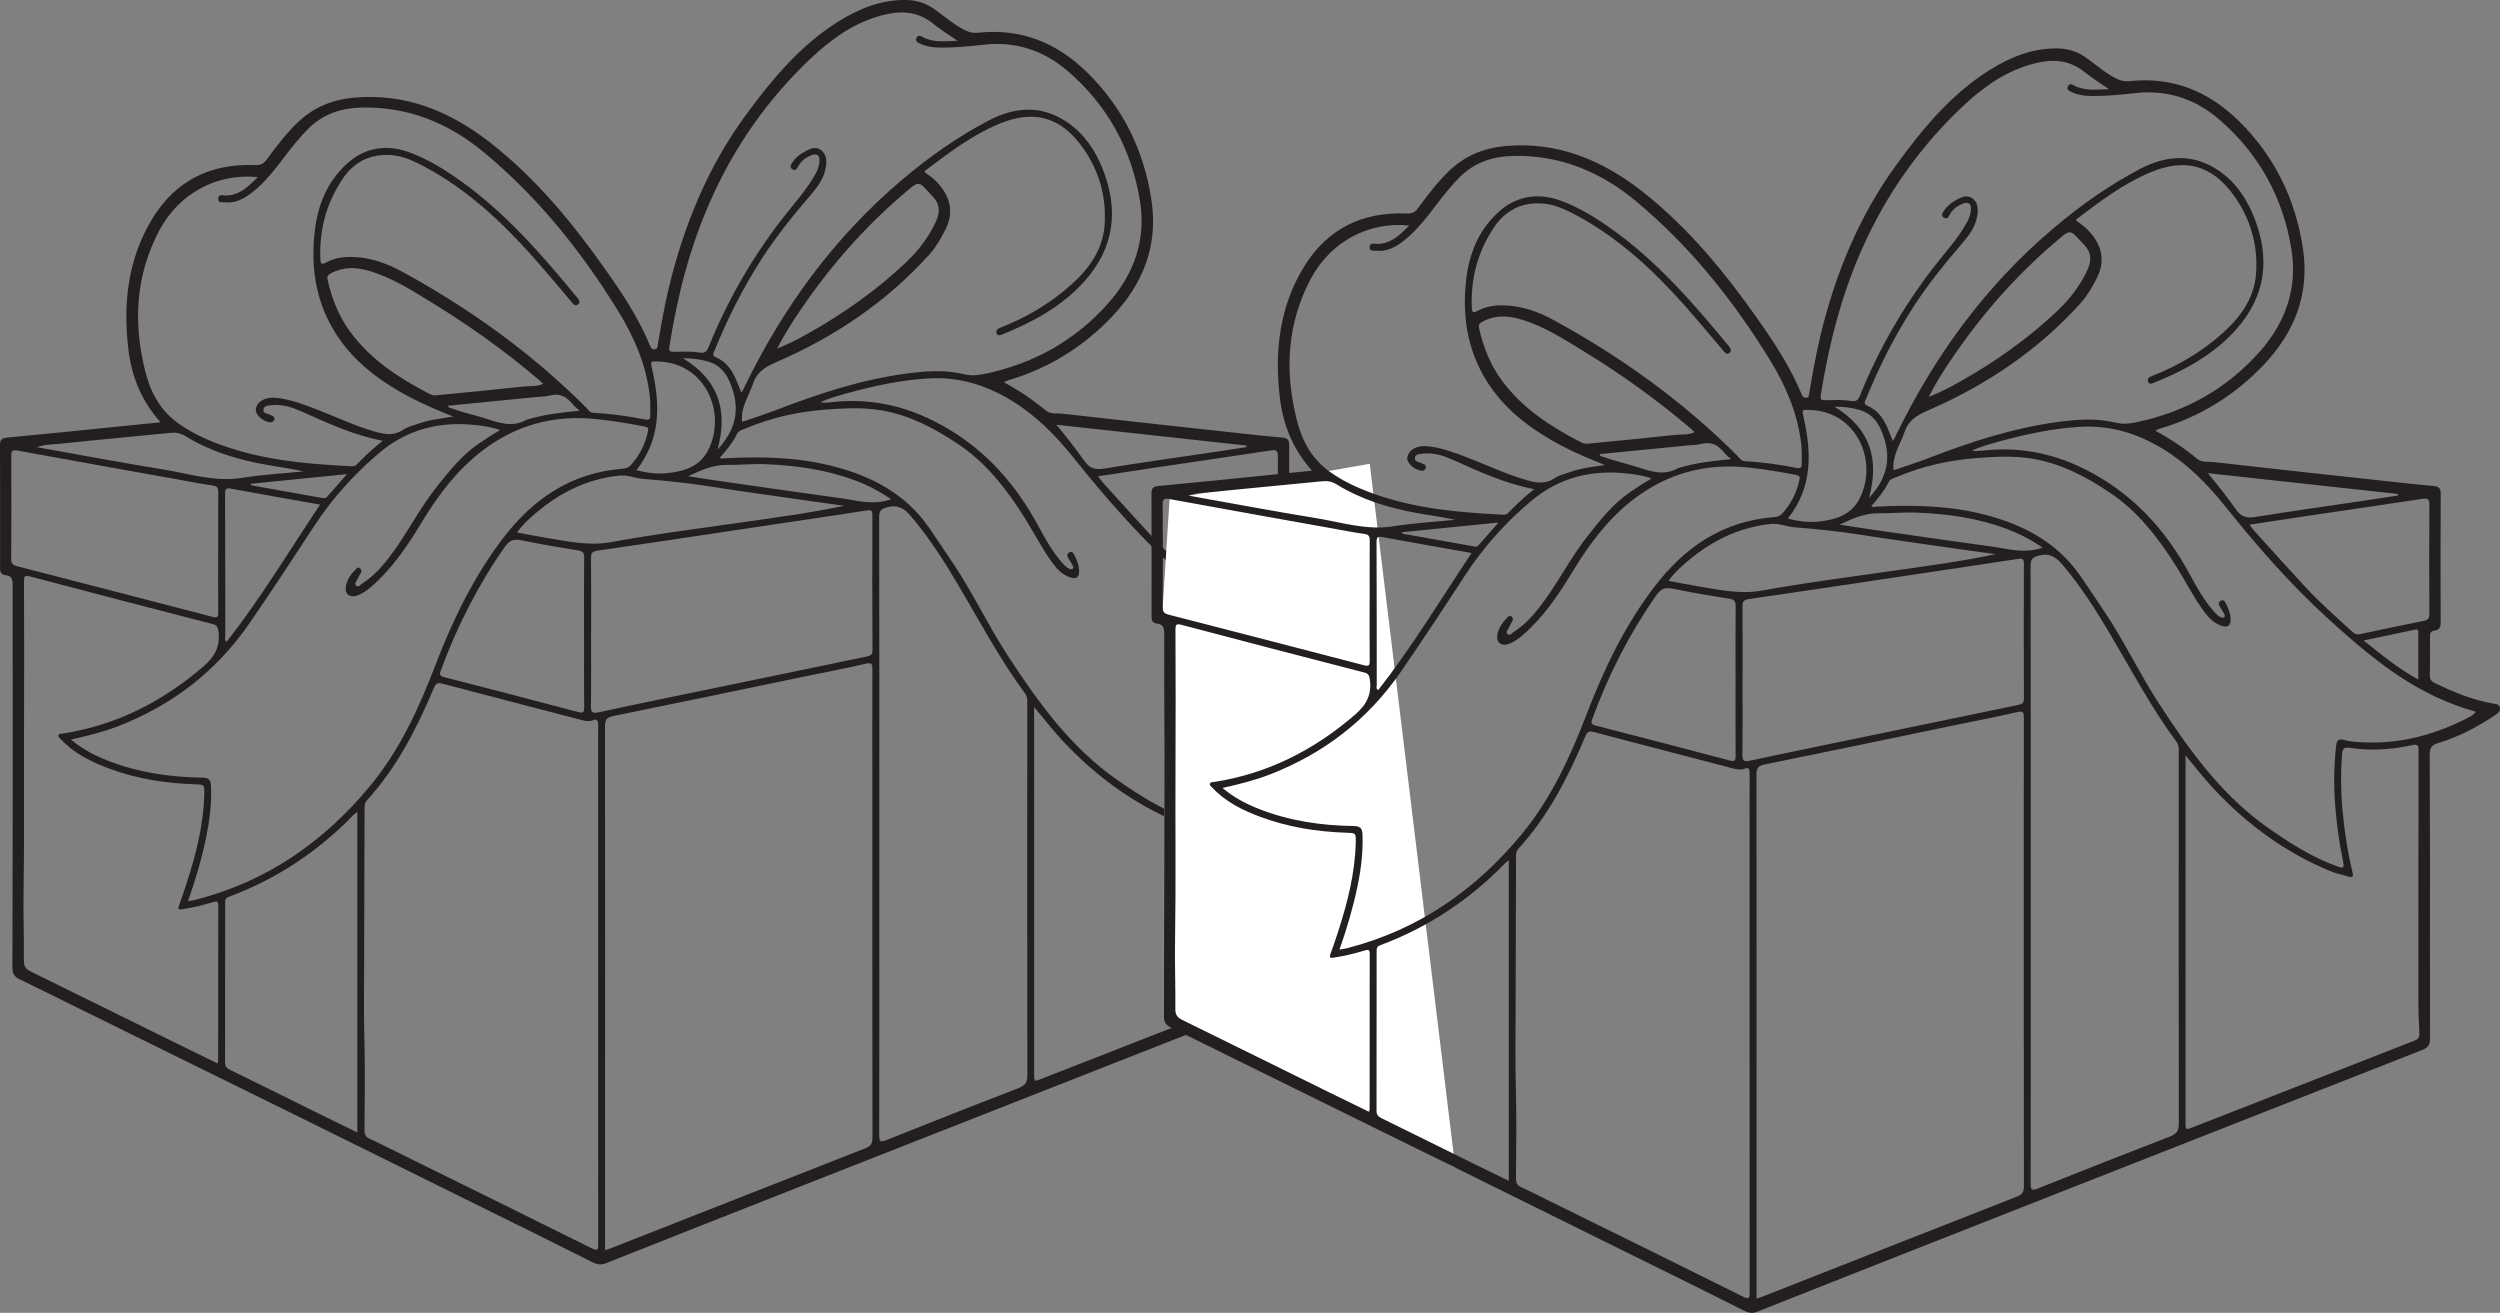 <?xml version="1.0" encoding="UTF-8"?>
<svg xmlns="http://www.w3.org/2000/svg" xmlns:xlink="http://www.w3.org/1999/xlink" width="259.779pt" height="136.417pt" viewBox="0 0 259.779 136.417" version="1.1">
<rect x="0" y="0" width="259.779" height="136.417" fill="#808080" stroke="none"/>
<defs>
<clipPath id="clip1">
  <path d="M 119 5 L 259.777 5 L 259.777 136.418 L 119 136.418 Z M 119 5 "/>
</clipPath>
</defs>
<g id="surface1">
<path style=" stroke:none;fill-rule:evenodd;fill:rgb(13.73%,12.16%,12.549%);fill-opacity:1;" d="M 36.059 49.266 C 32.574 49.617 29.316 49.945 26.027 50.273 C 26.086 50.363 26.105 50.43 26.137 50.434 C 28.605 50.875 31.074 51.312 33.539 51.754 C 33.723 51.789 33.859 51.777 33.992 51.621 C 34.625 50.891 35.27 50.164 36.059 49.266 M 70.973 37.23 C 74.648 39.465 75.684 42.625 74.559 46.707 C 76.254 44.902 76.871 42.922 76.168 40.633 C 75.754 39.27 75.137 38.031 73.605 37.578 C 72.758 37.328 71.895 37.219 70.973 37.23 M 125.957 61.527 C 127.84 63.023 129.559 64.453 131.637 65.578 L 131.637 60.668 C 131.637 60.473 131.586 60.332 131.336 60.387 C 129.602 60.754 127.863 61.121 125.957 61.527 M 60.227 42.68 C 59.996 42.469 59.73 42.281 59.539 42.039 C 58.906 41.227 58.16 40.809 57.09 41.105 C 56.652 41.23 56.172 41.211 55.711 41.258 C 52.664 41.559 49.617 41.855 46.562 42.16 C 46.613 42.395 46.785 42.383 46.914 42.43 C 48.008 42.848 49.156 43.082 50.273 43.434 C 51.754 43.898 53.207 44.496 54.734 43.605 C 54.754 43.594 54.785 43.598 54.805 43.59 C 56.543 43.066 58.324 42.859 60.227 42.68 M 92.594 51.871 C 91.363 51.027 90.133 50.398 88.828 49.91 C 85.863 48.805 82.785 48.375 79.645 48.238 C 78.246 48.176 76.859 48.324 75.465 48.312 C 74.051 48.301 72.82 48.875 71.496 49.488 C 72.488 49.637 73.398 49.785 74.312 49.914 C 78.637 50.535 82.961 51.172 87.289 51.758 C 89.008 51.992 90.73 52.551 92.594 51.871 M 129.52 46.465 C 129.52 46.41 129.523 46.352 129.523 46.297 C 122.941 45.578 116.359 44.855 109.777 44.137 C 110.832 45.426 111.805 46.652 112.699 47.922 C 113.242 48.691 113.824 48.836 114.715 48.691 C 118.207 48.121 121.707 47.633 125.207 47.113 C 126.645 46.902 128.078 46.68 129.52 46.465 M 3.832 46.465 C 8.371 47.273 12.707 48.094 17.062 48.801 C 19.73 49.238 22.352 50.105 25.145 49.656 C 27.262 49.312 29.414 49.199 31.555 48.984 C 30.262 48.695 28.965 48.527 27.676 48.297 C 24.703 47.77 21.844 46.906 19.254 45.312 C 18.762 45.012 18.305 44.918 17.746 44.977 C 13.859 45.367 9.969 45.715 6.086 46.125 C 5.398 46.195 4.68 46.164 3.832 46.465 M 66.129 48.855 C 67.246 49.152 68.309 49.277 69.383 49.16 C 71.121 48.973 72.734 48.461 73.59 46.773 C 75.535 42.938 73.332 37.73 68.43 37.566 C 67.555 37.539 67.574 37.512 67.77 38.371 C 68.598 42.039 68.699 45.598 66.129 48.855 M 33.262 52.434 C 30.133 51.879 27.082 51.348 24.035 50.785 C 23.523 50.691 23.383 50.762 23.387 51.316 C 23.41 56.262 23.402 61.203 23.41 66.145 C 23.41 66.312 23.293 66.535 23.562 66.676 C 27.094 62.168 30.035 57.266 33.262 52.434 M 80.766 36.215 C 81.973 35.734 83 35.203 84.012 34.629 C 87.664 32.574 91.07 30.172 94.121 27.289 C 95.438 26.039 96.539 24.617 97.293 22.938 C 97.703 22.012 97.66 21.191 96.949 20.441 C 96.633 20.105 96.316 19.766 95.996 19.43 C 95.59 19.008 95.258 19.016 94.766 19.418 C 90.309 23.066 86.527 27.324 83.281 32.062 C 82.395 33.363 81.531 34.684 80.766 36.215 M 87.719 52.555 C 86.574 52.395 85.426 52.246 84.281 52.078 C 80.66 51.559 77.035 51.059 73.422 50.496 C 71.227 50.156 69.02 49.938 66.805 49.762 C 65.988 49.699 65.227 49.328 64.363 49.418 C 60.789 49.789 57.809 51.379 55.188 53.742 C 54.672 54.207 54.172 54.691 53.727 55.332 C 54.816 55.531 55.793 55.727 56.781 55.891 C 59 56.25 61.164 56.758 63.496 56.332 C 67.906 55.52 72.363 54.953 76.805 54.32 C 80.441 53.801 84.09 53.324 87.719 52.555 M 56.434 39.883 C 56.238 39.695 56.086 39.543 55.922 39.402 C 52.484 36.496 48.84 33.871 44.996 31.52 C 42.875 30.223 40.785 28.855 38.363 28.152 C 37.008 27.754 35.672 27.699 34.383 28.402 C 34.102 28.559 33.957 28.695 34.043 29.086 C 34.484 31.062 35.223 32.914 36.438 34.543 C 38.578 37.418 41.5 39.312 44.629 40.93 C 44.816 41.027 45.055 41.102 45.258 41.082 C 48.324 40.789 51.387 40.492 54.445 40.156 C 55.082 40.086 55.754 40.211 56.434 39.883 M 114.094 49.496 C 114.324 49.785 114.461 49.984 114.621 50.164 C 116.398 52.121 118.156 54.086 119.953 56.02 C 121.367 57.543 122.926 58.926 124.465 60.32 C 124.77 60.598 125.047 60.984 125.582 60.871 C 127.777 60.395 129.973 59.922 132.172 59.492 C 132.672 59.395 132.789 59.199 132.785 58.723 C 132.77 54.957 132.762 51.191 132.789 47.426 C 132.793 46.797 132.602 46.723 132.031 46.809 C 128.242 47.391 124.449 47.934 120.656 48.496 C 118.508 48.816 116.363 49.152 114.094 49.496 M 60.691 65.727 C 60.691 63.137 60.676 60.543 60.703 57.953 C 60.707 57.469 60.578 57.277 60.094 57.199 C 58.121 56.875 56.145 56.559 54.188 56.141 C 53.375 55.969 52.922 56.164 52.453 56.832 C 49.66 60.812 47.484 65.105 45.809 69.668 C 45.656 70.086 45.684 70.242 46.164 70.367 C 50.812 71.555 55.457 72.77 60.098 73.996 C 60.602 74.129 60.707 73.996 60.703 73.504 C 60.68 70.91 60.691 68.32 60.691 65.727 M 22.668 57.395 L 22.672 57.395 C 22.672 55.316 22.664 53.238 22.68 51.16 C 22.684 50.727 22.602 50.516 22.113 50.449 C 21.027 50.305 19.949 50.086 18.871 49.891 C 13.207 48.875 7.539 47.863 1.879 46.832 C 1.352 46.734 1.16 46.785 1.168 47.387 C 1.191 50.957 1.188 54.527 1.164 58.098 C 1.164 58.57 1.359 58.73 1.762 58.832 C 8.531 60.578 15.305 62.328 22.07 64.094 C 22.582 64.23 22.684 64.137 22.68 63.629 C 22.656 61.551 22.668 59.473 22.668 57.395 M 37.129 117.676 L 37.129 84.375 C 36.957 84.5 36.871 84.543 36.809 84.609 C 33.102 88.445 28.766 91.332 23.762 93.195 C 23.371 93.34 23.398 93.586 23.398 93.875 C 23.398 99.383 23.398 104.883 23.387 110.387 C 23.387 110.793 23.539 110.984 23.891 111.16 C 27.023 112.691 30.145 114.246 33.273 115.789 C 34.531 116.41 35.793 117.02 37.129 117.676 M 61.426 65.707 L 61.418 65.707 C 61.418 68.254 61.445 70.797 61.406 73.336 C 61.395 74.047 61.551 74.156 62.246 74.008 C 66.707 73.043 71.176 72.137 75.641 71.211 C 80.441 70.219 85.238 69.219 90.035 68.227 C 90.414 68.152 90.664 68.062 90.66 67.551 C 90.633 62.879 90.637 58.211 90.652 53.539 C 90.656 53.059 90.52 52.973 90.062 53.043 C 85.941 53.676 81.82 54.285 77.695 54.902 C 72.484 55.684 67.273 56.473 62.059 57.223 C 61.488 57.305 61.414 57.516 61.414 58.008 C 61.438 60.574 61.426 63.141 61.426 65.707 M 107.457 73.465 L 107.457 77.223 C 107.457 88.672 107.457 100.121 107.457 111.57 C 107.457 112.406 107.449 112.406 108.215 112.105 C 115.891 109.102 123.562 106.094 131.242 103.102 C 131.633 102.949 131.77 102.746 131.75 102.344 C 131.703 101.32 131.648 100.293 131.648 99.27 C 131.645 90.488 131.648 81.707 131.664 72.93 C 131.664 72.445 131.562 72.273 131.051 72.387 C 128.883 72.867 126.695 73.016 124.496 72.676 C 123.879 72.582 123.75 72.836 123.711 73.363 C 123.57 75.316 123.586 77.27 123.77 79.223 C 123.973 81.387 124.301 83.535 124.809 85.652 C 124.906 86.059 124.816 86.199 124.383 86.062 C 123.781 85.871 123.145 85.758 122.562 85.52 C 117.875 83.602 113.883 80.668 110.43 76.992 C 109.418 75.914 108.52 74.73 107.457 73.465 M 22.605 110.504 C 22.641 110.363 22.668 110.297 22.668 110.227 C 22.672 104.844 22.668 99.461 22.68 94.078 C 22.68 93.617 22.52 93.629 22.16 93.738 C 21.105 94.051 20.043 94.316 18.953 94.48 C 18.547 94.539 18.461 94.473 18.602 94.086 C 18.859 93.375 19.105 92.66 19.34 91.941 C 20.344 88.867 21.156 85.75 21.227 82.496 C 21.25 81.535 21.238 81.531 20.281 81.5 C 17.211 81.402 14.203 80.926 11.316 79.852 C 9.449 79.16 7.684 78.281 6.293 76.793 C 6.184 76.676 6 76.562 6.094 76.367 C 6.168 76.215 6.352 76.25 6.488 76.23 C 12.059 75.371 16.852 72.934 21.109 69.277 C 22.32 68.234 22.918 67.152 22.691 65.57 C 22.629 65.145 22.555 64.965 22.102 64.848 C 15.77 63.219 9.445 61.57 3.125 59.898 C 2.543 59.746 2.492 59.91 2.492 60.422 C 2.508 65.191 2.523 69.961 2.5 74.73 C 2.465 80.727 2.547 86.719 2.449 92.711 C 2.41 95.074 2.508 97.445 2.48 99.812 C 2.473 100.438 2.703 100.711 3.215 100.961 C 8.301 103.457 13.375 105.969 18.457 108.473 C 19.828 109.152 21.207 109.82 22.605 110.504 M 91.371 85.762 L 91.371 95.297 C 91.371 102.855 91.375 110.418 91.359 117.977 C 91.359 118.594 91.465 118.723 92.078 118.48 C 96.656 116.652 101.238 114.836 105.836 113.07 C 106.551 112.793 106.758 112.445 106.754 111.695 C 106.734 98.73 106.738 85.766 106.746 72.797 C 106.746 72.512 106.668 72.273 106.508 72.051 C 103.887 68.5 101.832 64.609 99.594 60.828 C 98.102 58.305 96.527 55.824 94.609 53.59 C 93.973 52.848 93.305 52.406 92.219 52.703 C 91.559 52.879 91.348 53.059 91.352 53.758 C 91.379 64.426 91.371 75.094 91.371 85.762 M 74.797 47.555 C 74.949 47.703 75.066 47.633 75.18 47.629 C 79.027 47.418 82.855 47.48 86.613 48.461 C 90.602 49.496 94.09 51.312 96.512 54.797 C 97.375 56.043 98.207 57.305 99.051 58.562 C 101.121 61.652 102.699 65.031 104.73 68.145 C 107.895 72.996 111.25 77.664 116.09 81.039 C 118.344 82.609 120.641 84.078 123.242 85.008 C 123.746 85.188 123.98 85.223 123.836 84.531 C 123.426 82.621 123.164 80.684 123.008 78.734 C 122.84 76.629 122.859 74.531 123.105 72.434 C 123.168 71.898 123.363 71.695 123.953 71.867 C 124.508 72.023 125.109 72.059 125.691 72.094 C 129.441 72.316 132.961 71.445 136.309 69.801 C 136.766 69.578 137.27 69.383 137.629 68.93 C 136.148 68.527 134.785 68.004 133.457 67.383 C 129.242 65.41 125.75 62.422 122.348 59.332 C 118.414 55.758 114.918 51.762 111.602 47.621 C 109.73 45.285 107.688 43.195 105.129 41.633 C 102.484 40.02 99.648 39.137 96.504 39.32 C 93.707 39.484 90.992 40.055 88.301 40.789 C 87.258 41.07 86.215 41.348 85.227 41.809 C 85.578 41.844 85.922 41.848 86.258 41.805 C 90.699 41.27 94.766 42.309 98.586 44.598 C 102.652 47.035 105.609 50.449 107.844 54.57 C 108.566 55.898 109.297 57.227 110.289 58.387 C 110.527 58.668 110.777 58.941 111.105 59.109 C 111.199 59.16 111.355 59.168 111.445 59.121 C 111.57 59.055 111.539 58.891 111.484 58.789 C 111.336 58.512 111.164 58.246 110.996 57.977 C 110.863 57.758 110.871 57.547 111.098 57.406 C 111.355 57.238 111.512 57.422 111.617 57.625 C 111.875 58.125 112.09 58.645 112.129 59.219 C 112.18 60 111.844 60.25 111.102 59.965 C 110.422 59.703 109.906 59.215 109.473 58.641 C 108.312 57.094 107.457 55.352 106.422 53.723 C 104.566 50.789 102.469 48.078 99.531 46.125 C 97.098 44.504 94.543 43.148 91.617 42.645 C 89.676 42.312 87.727 42.418 85.773 42.562 C 82.926 42.781 80.18 43.387 77.547 44.496 C 77.215 44.633 76.789 44.711 76.617 45.043 C 76.137 45.977 75.5 46.793 74.797 47.555 M 19.535 93.641 C 19.855 93.586 20.043 93.559 20.23 93.523 C 20.324 93.504 20.418 93.473 20.512 93.445 C 27.82 91.539 33.684 87.438 38.457 81.668 C 41.555 77.926 43.535 73.578 45.25 69.098 C 47.043 64.426 49.207 59.953 52.25 55.953 C 55.391 51.832 59.375 49.117 64.691 48.707 C 65.016 48.68 65.305 48.602 65.539 48.34 C 66.445 47.34 67.039 46.188 67.324 44.867 C 67.41 44.473 67.32 44.383 66.938 44.309 C 65.258 43.996 63.578 43.707 61.875 43.539 C 57.488 43.102 53.547 44.188 50.055 46.883 C 47.445 48.895 45.512 51.48 43.82 54.277 C 42.555 56.371 41.207 58.406 39.461 60.145 C 38.805 60.801 38.133 61.449 37.262 61.828 C 36.469 62.176 35.852 61.836 35.926 61.051 C 36.008 60.242 36.496 59.621 37.051 59.062 C 37.164 58.949 37.332 58.945 37.445 59.074 C 37.543 59.184 37.598 59.324 37.516 59.477 C 37.391 59.711 37.25 59.941 37.141 60.184 C 37.047 60.395 36.773 60.633 36.988 60.836 C 37.262 61.09 37.473 60.738 37.672 60.609 C 38.691 59.953 39.523 59.086 40.266 58.141 C 42.164 55.727 43.508 52.934 45.422 50.531 C 46.727 48.891 48.027 47.258 49.801 46.062 C 50.477 45.609 51.164 45.16 51.965 44.676 C 50.973 44.348 50.086 44.234 49.188 44.145 C 45.566 43.789 42.262 44.668 39.48 47.004 C 36.836 49.227 34.516 51.793 32.621 54.703 C 30.422 58.078 28.207 61.445 25.922 64.766 C 22.469 69.781 17.879 73.297 12.227 75.477 C 10.688 76.07 9.094 76.461 7.379 76.848 C 8.57 77.848 9.82 78.496 11.137 79.016 C 14.312 80.27 17.637 80.758 21.027 80.805 C 21.793 80.812 21.91 81.137 21.934 81.762 C 21.996 83.559 21.773 85.32 21.41 87.074 C 20.953 89.27 20.32 91.418 19.535 93.641 M 47.105 43.285 C 45.574 42.668 44.066 42.051 42.625 41.289 C 39.828 39.809 37.281 38.008 35.406 35.418 C 32.934 32.004 32.223 28.121 32.707 24.012 C 33.02 21.336 33.965 18.922 36.035 17.027 C 37.984 15.238 40.285 14.996 42.547 15.832 C 44.465 16.539 46.188 17.605 47.844 18.785 C 52.574 22.152 56.332 26.5 59.992 30.941 C 60.18 31.168 60.324 31.418 60.047 31.637 C 59.742 31.879 59.57 31.586 59.398 31.383 C 58.031 29.785 56.695 28.16 55.293 26.594 C 52.07 22.98 48.547 19.719 44.246 17.395 C 43.125 16.789 41.977 16.219 40.695 16.121 C 38.5 15.953 36.781 16.793 35.543 18.672 C 33.883 21.195 33.164 23.941 33.289 26.938 C 33.309 27.41 33.41 27.539 33.879 27.281 C 34.66 26.848 35.52 26.695 36.418 26.695 C 38.383 26.699 40.168 27.344 41.848 28.262 C 48.855 32.094 55.285 36.715 60.938 42.383 C 61.137 42.582 61.281 42.867 61.625 42.887 C 63.457 42.992 65.27 43.234 67.07 43.598 C 67.398 43.664 67.574 43.574 67.574 43.195 C 67.566 42.488 67.598 41.781 67.512 41.074 C 67.133 37.875 65.898 35.02 64.223 32.301 C 60.41 26.117 55.926 20.512 50.316 15.855 C 46.641 12.801 42.453 11.074 37.613 11.176 C 35.5 11.219 33.586 11.824 32.039 13.371 C 31.133 14.27 30.352 15.27 29.578 16.281 C 28.566 17.602 27.559 18.93 26.238 19.969 C 25.398 20.633 24.484 21.137 23.355 21.027 C 23.07 20.996 22.625 21.125 22.676 20.605 C 22.715 20.168 23.082 20.301 23.367 20.309 C 24.855 20.348 25.777 19.414 26.789 18.402 C 22.504 17.973 18.578 20.129 16.555 23.945 C 14.07 28.633 13.828 33.555 15.098 38.609 C 15.637 40.746 16.633 42.621 18.469 43.949 C 19.426 44.641 20.453 45.199 21.531 45.664 C 26.309 47.727 31.383 48.195 36.5 48.449 C 36.699 48.461 36.891 48.445 37.043 48.289 C 37.871 47.441 38.723 46.621 39.77 45.801 C 36.703 45.211 34.031 43.965 31.34 42.758 C 30.395 42.336 29.375 41.992 28.289 42.102 C 27.93 42.141 27.449 42.105 27.375 42.543 C 27.301 42.996 27.828 42.949 28.098 43.113 C 28.16 43.152 28.234 43.164 28.301 43.195 C 28.484 43.285 28.551 43.445 28.492 43.621 C 28.422 43.832 28.25 43.906 28.023 43.879 C 27.352 43.797 26.578 43.129 26.578 42.625 C 26.582 41.996 27.145 41.465 27.969 41.352 C 28.254 41.312 28.555 41.32 28.844 41.355 C 30.238 41.52 31.539 42.02 32.836 42.516 C 34.887 43.305 36.871 44.258 38.992 44.863 C 40 45.148 40.945 45.309 41.902 44.648 C 42.352 44.34 42.938 44.227 43.461 44.031 C 44.629 43.594 45.867 43.492 47.105 43.285 M 62.152 102.34 L 62.152 80.539 C 62.152 78.797 62.141 77.059 62.156 75.324 C 62.16 74.875 62.07 74.664 61.582 74.855 C 61.203 75.004 60.824 74.918 60.441 74.82 C 55.629 73.559 50.812 72.32 46 71.047 C 45.52 70.922 45.309 70.953 45.09 71.473 C 43.316 75.676 41.266 79.719 38.156 83.129 C 37.965 83.34 37.887 83.57 37.883 83.859 C 37.867 89.332 37.848 94.805 37.836 100.277 C 37.832 102.879 37.793 105.488 37.867 108.094 C 37.949 111.199 37.898 114.309 37.875 117.418 C 37.871 117.906 38.02 118.16 38.469 118.363 C 39.578 118.863 40.664 119.426 41.758 119.965 C 48.328 123.203 54.898 126.434 61.457 129.699 C 62.172 130.055 62.16 129.797 62.16 129.207 C 62.148 120.25 62.152 111.297 62.152 102.34 M 99.492 4.238 C 98.539 3.574 97.711 3.059 96.957 2.453 C 95.406 1.203 93.711 1.082 91.84 1.543 C 88.812 2.289 86.387 4.043 84.191 6.121 C 79.781 10.305 76.348 15.199 73.867 20.762 C 71.684 25.656 70.371 30.789 69.551 36.066 C 69.488 36.484 69.621 36.562 70.004 36.559 C 70.883 36.543 71.777 36.492 72.641 36.629 C 73.246 36.73 73.426 36.559 73.633 36.051 C 75.582 31.246 78.137 26.793 81.32 22.688 C 82.484 21.188 83.785 19.781 84.723 18.105 C 84.969 17.664 85.125 17.207 85.156 16.719 C 85.191 16.133 84.875 15.922 84.332 16.129 C 83.715 16.363 83.219 16.738 82.914 17.336 C 82.789 17.586 82.633 17.758 82.348 17.594 C 82.047 17.426 82.16 17.172 82.289 16.961 C 82.621 16.43 83.09 16.031 83.637 15.746 C 84.156 15.469 84.723 15.172 85.285 15.574 C 85.867 15.988 85.914 16.625 85.824 17.289 C 85.664 18.516 84.941 19.449 84.176 20.336 C 82.371 22.434 80.641 24.578 79.141 26.91 C 77.203 29.918 75.602 33.098 74.254 36.41 C 74.156 36.66 73.949 36.938 74.383 37.121 C 75.551 37.621 76.16 38.602 76.602 39.723 C 76.738 40.066 76.883 40.406 77.039 40.793 C 77.121 40.66 77.164 40.602 77.199 40.539 C 77.273 40.387 77.348 40.23 77.422 40.078 C 81.426 31.871 86.707 24.637 93.699 18.711 C 96.484 16.352 99.457 14.246 102.688 12.547 C 105.387 11.125 108.145 10.871 110.816 12.648 C 112.625 13.852 113.797 15.574 114.59 17.578 C 116.277 21.844 115.789 25.766 112.68 29.238 C 110.34 31.848 107.336 33.465 104.137 34.754 C 103.945 34.832 103.672 34.938 103.566 34.652 C 103.434 34.285 103.68 34.156 103.996 34.031 C 106.656 32.984 109.086 31.555 111.23 29.656 C 113.148 27.953 114.613 25.973 114.785 23.309 C 114.973 20.375 114.188 17.68 112.48 15.297 C 110.211 12.129 107.414 11.371 103.816 12.871 C 100.965 14.059 98.539 15.918 96.105 17.762 C 96.082 17.781 96.094 17.848 96.086 17.891 C 96.418 18.141 96.77 18.367 97.07 18.645 C 98.523 20.004 99.328 21.789 98.211 23.914 C 97.746 24.805 97.258 25.684 96.586 26.43 C 92.129 31.379 86.723 35.008 80.645 37.641 C 79.527 38.121 78.66 38.652 78.258 39.844 C 77.816 41.156 76.941 42.34 77.117 43.836 C 78.355 43.406 79.586 43.02 80.789 42.555 C 85.102 40.895 89.48 39.461 94.082 38.832 C 96.121 38.555 98.172 38.391 100.203 38.891 C 100.918 39.066 101.609 38.996 102.297 38.855 C 107.438 37.793 111.805 35.348 115.266 31.387 C 117.879 28.395 119.086 24.867 118.465 20.93 C 117.605 15.539 115.098 10.945 110.941 7.375 C 108.473 5.258 105.547 4.27 102.238 4.645 C 100.758 4.812 99.27 4.949 97.777 4.949 C 96.992 4.949 96.215 4.844 95.5 4.488 C 95.258 4.367 95.086 4.188 95.242 3.906 C 95.379 3.664 95.578 3.684 95.805 3.812 C 96.91 4.445 98.113 4.281 99.492 4.238 M 62.871 129.91 C 63.117 129.832 63.305 129.777 63.48 129.707 C 72.289 126.246 81.094 122.773 89.91 119.324 C 90.465 119.105 90.66 118.844 90.66 118.23 C 90.637 106 90.645 93.77 90.645 81.543 C 90.645 77.555 90.637 73.57 90.652 69.578 C 90.652 69.047 90.633 68.809 89.949 68.969 C 87.789 69.473 85.609 69.883 83.434 70.332 C 76.867 71.695 70.305 73.074 63.734 74.402 C 63.023 74.547 62.867 74.797 62.867 75.48 C 62.887 90.746 62.875 106.008 62.871 121.273 C 62.871 124.133 62.871 126.992 62.871 129.91 M 16.688 43.883 C 14.68 41.645 13.672 39.094 13.34 36.309 C 12.77 31.512 13.281 26.855 15.867 22.66 C 18.281 18.742 21.918 16.965 26.5 17.156 C 27.066 17.18 27.391 17.016 27.711 16.582 C 28.715 15.227 29.727 13.875 30.953 12.703 C 32.578 11.152 34.527 10.355 36.73 10.152 C 42.242 9.637 46.93 11.641 51.145 14.977 C 55.828 18.688 59.574 23.266 62.988 28.117 C 64.734 30.594 66.402 33.129 67.562 35.953 C 67.66 36.191 67.766 36.32 68.031 36.297 C 68.301 36.27 68.309 36.078 68.34 35.879 C 68.68 33.883 69.023 31.887 69.496 29.914 C 71.055 23.438 73.539 17.367 77.488 11.973 C 80.199 8.277 83.117 4.746 87.066 2.266 C 89.227 0.91 91.531 -0.039 94.145 0 C 95.23 0.016 96.207 0.324 97.09 0.949 C 98.148 1.691 99.113 2.57 100.289 3.148 C 100.715 3.359 101.133 3.457 101.621 3.402 C 106.086 2.918 109.82 4.434 112.984 7.543 C 116.711 11.203 118.871 15.664 119.648 20.785 C 120.371 25.523 118.773 29.539 115.508 32.949 C 112.508 36.086 108.93 38.289 104.758 39.52 C 104.629 39.559 104.512 39.633 104.312 39.723 C 105.91 40.582 107.34 41.555 108.676 42.66 C 109.164 43.062 109.809 42.922 110.375 42.984 C 116.586 43.691 122.805 44.363 129.02 45.043 C 130.43 45.195 131.836 45.352 133.25 45.469 C 133.77 45.512 133.965 45.707 133.965 46.242 C 133.949 50.719 133.949 55.195 133.961 59.668 C 133.965 60.145 133.816 60.438 133.348 60.488 C 132.922 60.535 132.852 60.758 132.855 61.133 C 132.867 62.457 132.863 63.777 132.84 65.094 C 132.832 65.512 132.953 65.75 133.348 65.941 C 135.309 66.902 137.312 67.711 139.473 68.09 C 139.738 68.137 140.027 68.125 140.109 68.469 C 140.199 68.848 139.969 69.047 139.688 69.238 C 137.816 70.5 135.828 71.543 133.668 72.199 C 132.918 72.426 132.824 72.82 132.828 73.449 C 132.844 77.121 132.852 80.789 132.852 84.461 C 132.855 90.602 132.84 96.742 132.863 102.883 C 132.863 103.531 132.641 103.844 132.055 104.07 C 123.176 107.551 114.305 111.047 105.43 114.535 C 98.184 117.383 90.938 120.227 83.695 123.078 C 76.77 125.805 69.848 128.531 62.93 131.277 C 62.328 131.516 61.895 131.328 61.371 131.062 C 58.301 129.508 55.207 127.992 52.125 126.465 C 45.273 123.074 38.426 119.68 31.574 116.301 C 23.977 112.555 16.371 108.816 8.773 105.074 C 6.52 103.961 4.273 102.832 2.008 101.742 C 1.469 101.48 1.289 101.137 1.289 100.543 C 1.316 91.348 1.32 82.156 1.324 72.961 C 1.324 68.875 1.297 64.789 1.312 60.707 C 1.316 60.137 1.152 59.82 0.582 59.77 C 0.102 59.723 0.008 59.43 0.008 59.008 C 0.016 54.773 0.016 50.539 0 46.309 C -0.004 45.785 0.094 45.531 0.707 45.473 C 4.523 45.121 8.34 44.723 12.156 44.336 C 13.613 44.191 15.074 44.043 16.688 43.883 "/>
<path style=" stroke:none;fill-rule:nonzero;fill:rgb(100%,100%,100%);fill-opacity:1;" d="M 121.531 51.859 L 142.332 48.191 L 151.223 121.332 L 120.941 105.574 L 120.965 65.734 L 120.816 63.129 Z M 121.531 51.859 "/>
<g clip-path="url(#clip1)" clip-rule="nonzero">
<path style=" stroke:none;fill-rule:evenodd;fill:rgb(13.73%,12.16%,12.549%);fill-opacity:1;" d="M 155.711 54.297 C 152.227 54.648 148.965 54.973 145.676 55.305 C 145.738 55.395 145.758 55.461 145.789 55.465 C 148.254 55.906 150.723 56.34 153.191 56.785 C 153.375 56.816 153.512 56.805 153.645 56.652 C 154.277 55.918 154.918 55.195 155.711 54.297 M 190.625 42.262 C 194.301 44.496 195.332 47.652 194.211 51.738 C 195.902 49.93 196.523 47.953 195.82 45.664 C 195.406 44.301 194.789 43.062 193.258 42.609 C 192.41 42.355 191.543 42.25 190.625 42.262 M 245.609 66.555 C 247.488 68.051 249.207 69.48 251.289 70.609 L 251.289 65.699 C 251.289 65.504 251.238 65.363 250.988 65.418 C 249.254 65.785 247.516 66.152 245.609 66.555 M 179.879 47.711 C 179.648 47.5 179.383 47.312 179.191 47.066 C 178.559 46.258 177.809 45.84 176.742 46.137 C 176.301 46.262 175.82 46.242 175.359 46.289 C 172.316 46.586 169.266 46.887 166.211 47.188 C 166.266 47.426 166.434 47.414 166.562 47.461 C 167.66 47.875 168.809 48.113 169.922 48.465 C 171.406 48.93 172.859 49.527 174.387 48.637 C 174.406 48.625 174.434 48.629 174.457 48.621 C 176.195 48.094 177.977 47.891 179.879 47.711 M 212.246 56.898 C 211.012 56.055 209.785 55.43 208.477 54.941 C 205.516 53.836 202.438 53.406 199.293 53.27 C 197.895 53.207 196.508 53.352 195.117 53.34 C 193.703 53.328 192.473 53.906 191.148 54.52 C 192.137 54.668 193.051 54.812 193.965 54.945 C 198.289 55.566 202.609 56.203 206.941 56.789 C 208.66 57.023 210.379 57.582 212.246 56.898 M 249.168 51.492 C 249.172 51.438 249.172 51.383 249.176 51.328 C 242.594 50.605 236.012 49.887 229.426 49.168 C 230.48 50.457 231.457 51.68 232.352 52.953 C 232.895 53.723 233.473 53.867 234.367 53.719 C 237.855 53.148 241.359 52.664 244.855 52.145 C 246.293 51.93 247.73 51.711 249.168 51.492 M 123.484 51.496 C 128.023 52.305 132.359 53.125 136.711 53.832 C 139.383 54.266 142 55.137 144.793 54.688 C 146.914 54.344 149.066 54.23 151.207 54.016 C 149.914 53.727 148.613 53.555 147.328 53.328 C 144.355 52.801 141.496 51.934 138.906 50.344 C 138.41 50.039 137.957 49.949 137.395 50.008 C 133.512 50.398 129.621 50.746 125.738 51.152 C 125.051 51.227 124.332 51.191 123.484 51.496 M 185.781 53.883 C 186.898 54.184 187.961 54.309 189.035 54.191 C 190.773 54 192.383 53.492 193.238 51.805 C 195.184 47.969 192.984 42.762 188.082 42.598 C 187.207 42.566 187.227 42.543 187.422 43.402 C 188.25 47.066 188.352 50.629 185.781 53.883 M 152.914 57.465 C 149.785 56.906 146.73 56.379 143.684 55.816 C 143.176 55.719 143.035 55.793 143.039 56.348 C 143.062 61.293 143.055 66.234 143.059 71.176 C 143.059 71.344 142.945 71.562 143.215 71.707 C 146.742 67.199 149.688 62.297 152.914 57.465 M 200.414 41.246 C 201.621 40.766 202.652 40.23 203.664 39.66 C 207.316 37.602 210.723 35.203 213.77 32.316 C 215.09 31.066 216.191 29.645 216.941 27.969 C 217.355 27.043 217.309 26.223 216.602 25.473 C 216.281 25.137 215.965 24.797 215.648 24.461 C 215.242 24.039 214.91 24.047 214.418 24.449 C 209.961 28.098 206.176 32.352 202.93 37.094 C 202.043 38.391 201.184 39.711 200.414 41.246 M 207.371 57.586 C 206.223 57.426 205.078 57.273 203.93 57.109 C 200.312 56.59 196.688 56.086 193.07 55.527 C 190.875 55.188 188.672 54.969 186.457 54.793 C 185.637 54.727 184.879 54.359 184.012 54.445 C 180.441 54.816 177.461 56.41 174.84 58.77 C 174.324 59.234 173.82 59.723 173.375 60.359 C 174.465 60.562 175.445 60.758 176.43 60.918 C 178.652 61.281 180.816 61.789 183.148 61.359 C 187.559 60.551 192.012 59.98 196.453 59.348 C 200.094 58.832 203.738 58.352 207.371 57.586 M 176.082 44.91 C 175.887 44.727 175.738 44.57 175.574 44.434 C 172.133 41.523 168.488 38.898 164.648 36.551 C 162.527 35.254 160.438 33.887 158.016 33.18 C 156.66 32.785 155.324 32.727 154.035 33.434 C 153.75 33.586 153.609 33.723 153.695 34.113 C 154.137 36.094 154.871 37.945 156.086 39.574 C 158.227 42.449 161.148 44.344 164.281 45.961 C 164.469 46.055 164.707 46.129 164.91 46.109 C 167.973 45.816 171.039 45.523 174.098 45.184 C 174.734 45.113 175.406 45.238 176.082 44.91 M 233.742 54.523 C 233.973 54.816 234.113 55.016 234.273 55.191 C 236.047 57.148 237.809 59.117 239.605 61.051 C 241.02 62.574 242.574 63.957 244.113 65.352 C 244.418 65.629 244.699 66.016 245.234 65.898 C 247.426 65.426 249.621 64.953 251.824 64.523 C 252.32 64.426 252.441 64.227 252.438 63.754 C 252.418 59.988 252.414 56.223 252.441 52.457 C 252.445 51.824 252.254 51.75 251.68 51.84 C 247.895 52.422 244.098 52.965 240.309 53.527 C 238.16 53.848 236.012 54.18 233.742 54.523 M 180.344 70.758 C 180.344 68.168 180.328 65.574 180.355 62.984 C 180.359 62.5 180.23 62.305 179.746 62.227 C 177.773 61.902 175.793 61.59 173.84 61.172 C 173.027 60.996 172.574 61.191 172.105 61.863 C 169.312 65.844 167.133 70.137 165.461 74.695 C 165.309 75.117 165.332 75.273 165.812 75.395 C 170.465 76.586 175.105 77.801 179.75 79.027 C 180.25 79.16 180.355 79.023 180.352 78.531 C 180.332 75.941 180.344 73.348 180.344 70.758 M 142.32 62.422 L 142.324 62.422 C 142.324 60.344 142.312 58.266 142.332 56.188 C 142.336 55.758 142.254 55.543 141.766 55.477 C 140.68 55.332 139.602 55.113 138.523 54.922 C 132.855 53.906 127.191 52.895 121.531 51.859 C 121.004 51.766 120.812 51.816 120.816 52.418 C 120.844 55.988 120.84 59.559 120.816 63.129 C 120.816 63.598 121.008 63.762 121.41 63.863 C 128.184 65.609 134.957 67.355 141.723 69.125 C 142.23 69.258 142.336 69.168 142.328 68.656 C 142.305 66.582 142.32 64.5 142.32 62.422 M 156.781 122.703 L 156.781 89.402 C 156.605 89.531 156.523 89.574 156.461 89.637 C 152.75 93.477 148.414 96.359 143.41 98.227 C 143.023 98.371 143.047 98.617 143.047 98.906 C 143.047 104.41 143.051 109.914 143.039 115.418 C 143.035 115.824 143.191 116.016 143.543 116.188 C 146.676 117.723 149.797 119.277 152.922 120.82 C 154.18 121.441 155.445 122.051 156.781 122.703 M 181.074 70.738 L 181.07 70.738 C 181.07 73.281 181.094 75.828 181.055 78.367 C 181.047 79.074 181.199 79.188 181.898 79.035 C 186.355 78.074 190.824 77.168 195.293 76.242 C 200.09 75.246 204.887 74.25 209.684 73.258 C 210.066 73.18 210.316 73.09 210.309 72.582 C 210.285 67.91 210.289 63.238 210.305 58.57 C 210.305 58.09 210.168 58.004 209.715 58.074 C 205.594 58.707 201.469 59.312 197.348 59.934 C 192.137 60.711 186.926 61.504 181.707 62.254 C 181.141 62.336 181.062 62.547 181.066 63.039 C 181.086 65.605 181.074 68.172 181.074 70.738 M 227.105 78.496 L 227.105 82.254 C 227.105 93.703 227.109 105.152 227.105 116.602 C 227.105 117.434 227.102 117.434 227.867 117.133 C 235.539 114.129 243.215 111.125 250.895 108.133 C 251.281 107.98 251.422 107.773 251.402 107.375 C 251.352 106.352 251.301 105.324 251.297 104.297 C 251.297 95.52 251.297 86.738 251.316 77.957 C 251.316 77.473 251.215 77.305 250.699 77.418 C 248.535 77.895 246.348 78.047 244.148 77.707 C 243.527 77.613 243.402 77.867 243.363 78.391 C 243.219 80.348 243.238 82.301 243.418 84.254 C 243.621 86.418 243.949 88.562 244.461 90.68 C 244.559 91.09 244.469 91.23 244.035 91.09 C 243.434 90.898 242.797 90.789 242.215 90.547 C 237.523 88.629 233.535 85.695 230.082 82.023 C 229.066 80.945 228.168 79.762 227.105 78.496 M 142.258 115.531 C 142.289 115.395 142.32 115.328 142.32 115.258 C 142.32 109.875 142.316 104.492 142.328 99.109 C 142.332 98.648 142.172 98.66 141.809 98.766 C 140.758 99.082 139.691 99.348 138.602 99.508 C 138.199 99.57 138.109 99.5 138.254 99.117 C 138.512 98.406 138.758 97.691 138.992 96.973 C 139.996 93.895 140.805 90.781 140.879 87.523 C 140.898 86.566 140.887 86.562 139.934 86.531 C 136.859 86.43 133.855 85.957 130.969 84.883 C 129.102 84.191 127.332 83.309 125.945 81.82 C 125.832 81.707 125.652 81.594 125.746 81.395 C 125.816 81.246 126 81.281 126.141 81.258 C 131.707 80.398 136.504 77.965 140.758 74.305 C 141.973 73.266 142.57 72.18 142.34 70.602 C 142.277 70.176 142.203 69.992 141.754 69.879 C 135.422 68.25 129.094 66.598 122.773 64.926 C 122.195 64.773 122.141 64.938 122.145 65.453 C 122.16 70.223 122.176 74.992 122.148 79.762 C 122.117 85.754 122.199 91.75 122.102 97.738 C 122.062 100.102 122.156 102.473 122.133 104.84 C 122.125 105.469 122.352 105.738 122.867 105.992 C 127.949 108.484 133.027 111 138.109 113.504 C 139.48 114.184 140.855 114.848 142.258 115.531 M 211.02 90.789 L 211.02 100.328 C 211.02 107.887 211.027 115.445 211.008 123.008 C 211.008 123.625 211.117 123.754 211.73 123.508 C 216.305 121.68 220.887 119.867 225.484 118.098 C 226.203 117.824 226.406 117.473 226.406 116.727 C 226.383 103.762 226.391 90.793 226.398 77.828 C 226.398 77.543 226.32 77.301 226.156 77.078 C 223.539 73.531 221.484 69.637 219.246 65.855 C 217.754 63.332 216.18 60.855 214.262 58.621 C 213.621 57.879 212.957 57.438 211.871 57.73 C 211.207 57.91 211 58.09 211 58.789 C 211.027 69.457 211.02 80.125 211.02 90.789 M 194.445 52.586 C 194.598 52.734 194.719 52.664 194.832 52.656 C 198.676 52.449 202.504 52.512 206.266 53.488 C 210.25 54.527 213.742 56.344 216.16 59.828 C 217.023 61.07 217.859 62.336 218.699 63.594 C 220.77 66.684 222.352 70.059 224.383 73.172 C 227.547 78.023 230.898 82.691 235.742 86.07 C 237.996 87.641 240.289 89.105 242.895 90.035 C 243.398 90.219 243.633 90.254 243.484 89.559 C 243.078 87.648 242.816 85.715 242.66 83.762 C 242.492 81.66 242.512 79.562 242.754 77.465 C 242.82 76.93 243.016 76.727 243.605 76.895 C 244.16 77.055 244.758 77.09 245.344 77.125 C 249.094 77.348 252.613 76.473 255.961 74.832 C 256.414 74.605 256.918 74.414 257.277 73.961 C 255.801 73.559 254.438 73.031 253.109 72.414 C 248.891 70.438 245.398 67.453 242 64.363 C 238.066 60.789 234.566 56.793 231.254 52.648 C 229.383 50.316 227.34 48.223 224.781 46.664 C 222.137 45.047 219.301 44.168 216.156 44.352 C 213.355 44.516 210.645 45.086 207.953 45.816 C 206.91 46.102 205.867 46.379 204.875 46.84 C 205.23 46.871 205.57 46.875 205.906 46.836 C 210.352 46.297 214.414 47.34 218.234 49.629 C 222.301 52.062 225.258 55.48 227.496 59.598 C 228.219 60.93 228.945 62.258 229.941 63.418 C 230.18 63.695 230.426 63.973 230.758 64.141 C 230.852 64.188 231.008 64.195 231.098 64.148 C 231.223 64.086 231.191 63.922 231.137 63.82 C 230.988 63.543 230.812 63.277 230.648 63.008 C 230.512 62.789 230.523 62.578 230.75 62.434 C 231.008 62.27 231.164 62.453 231.27 62.656 C 231.523 63.156 231.742 63.672 231.781 64.246 C 231.828 65.027 231.496 65.281 230.754 64.996 C 230.07 64.73 229.555 64.246 229.121 63.672 C 227.961 62.125 227.105 60.383 226.074 58.754 C 224.215 55.82 222.121 53.105 219.184 51.152 C 216.746 49.531 214.195 48.18 211.27 47.676 C 209.324 47.344 207.379 47.445 205.426 47.594 C 202.578 47.812 199.832 48.418 197.195 49.523 C 196.863 49.664 196.441 49.738 196.266 50.074 C 195.789 51.008 195.148 51.82 194.445 52.586 M 139.188 98.672 C 139.508 98.617 139.695 98.59 139.883 98.551 C 139.977 98.535 140.07 98.5 140.164 98.477 C 147.469 96.566 153.336 92.469 158.109 86.699 C 161.203 82.957 163.184 78.609 164.902 74.129 C 166.695 69.457 168.855 64.98 171.902 60.984 C 175.043 56.859 179.027 54.148 184.344 53.734 C 184.664 53.711 184.957 53.633 185.191 53.371 C 186.094 52.367 186.691 51.219 186.977 49.895 C 187.062 49.504 186.969 49.414 186.586 49.34 C 184.91 49.023 183.227 48.738 181.523 48.566 C 177.141 48.133 173.195 49.219 169.707 51.91 C 167.094 53.926 165.16 56.512 163.473 59.305 C 162.203 61.398 160.855 63.438 159.113 65.176 C 158.453 65.832 157.781 66.477 156.914 66.859 C 156.121 67.207 155.5 66.863 155.578 66.082 C 155.656 65.273 156.148 64.648 156.703 64.09 C 156.812 63.98 156.98 63.973 157.098 64.102 C 157.195 64.211 157.25 64.352 157.168 64.504 C 157.039 64.742 156.902 64.973 156.793 65.215 C 156.699 65.426 156.426 65.664 156.641 65.867 C 156.91 66.121 157.125 65.766 157.324 65.641 C 158.34 64.98 159.172 64.117 159.914 63.172 C 161.812 60.758 163.156 57.965 165.074 55.562 C 166.379 53.922 167.68 52.289 169.449 51.094 C 170.129 50.637 170.816 50.191 171.617 49.707 C 170.625 49.379 169.738 49.266 168.84 49.176 C 165.215 48.82 161.914 49.699 159.133 52.035 C 156.488 54.258 154.168 56.824 152.273 59.73 C 150.074 63.109 147.859 66.477 145.57 69.797 C 142.117 74.809 137.531 78.328 131.875 80.508 C 130.34 81.098 128.742 81.492 127.031 81.879 C 128.223 82.879 129.469 83.523 130.789 84.047 C 133.965 85.301 137.285 85.789 140.676 85.832 C 141.441 85.844 141.562 86.164 141.582 86.793 C 141.645 88.586 141.422 90.352 141.059 92.102 C 140.602 94.297 139.969 96.449 139.188 98.672 M 166.754 48.316 C 165.223 47.699 163.715 47.082 162.273 46.32 C 159.477 44.84 156.934 43.035 155.059 40.445 C 152.586 37.035 151.875 33.148 152.355 29.043 C 152.668 26.363 153.617 23.953 155.684 22.055 C 157.637 20.27 159.934 20.023 162.199 20.859 C 164.117 21.566 165.84 22.637 167.492 23.812 C 172.227 27.184 175.98 31.531 179.645 35.969 C 179.828 36.195 179.973 36.445 179.699 36.668 C 179.395 36.91 179.219 36.613 179.047 36.414 C 177.684 34.816 176.344 33.191 174.945 31.621 C 171.723 28.012 168.199 24.75 163.898 22.422 C 162.777 21.816 161.625 21.25 160.348 21.152 C 158.152 20.984 156.43 21.82 155.191 23.703 C 153.535 26.223 152.812 28.973 152.938 31.969 C 152.957 32.441 153.062 32.57 153.527 32.312 C 154.312 31.879 155.168 31.723 156.066 31.727 C 158.031 31.73 159.82 32.371 161.5 33.289 C 168.508 37.121 174.938 41.746 180.586 47.414 C 180.785 47.613 180.93 47.898 181.273 47.918 C 183.105 48.023 184.922 48.266 186.719 48.629 C 187.051 48.691 187.227 48.602 187.223 48.227 C 187.215 47.52 187.246 46.812 187.164 46.102 C 186.785 42.906 185.551 40.051 183.875 37.332 C 180.062 31.145 175.574 25.539 169.969 20.883 C 166.289 17.832 162.105 16.102 157.266 16.203 C 155.148 16.25 153.234 16.855 151.688 18.398 C 150.781 19.301 150 20.301 149.23 21.312 C 148.219 22.633 147.207 23.957 145.891 25 C 145.051 25.664 144.133 26.168 143.008 26.055 C 142.723 26.027 142.277 26.152 142.328 25.637 C 142.367 25.199 142.734 25.332 143.02 25.34 C 144.508 25.379 145.43 24.441 146.438 23.434 C 142.152 23.004 138.23 25.156 136.203 28.977 C 133.719 33.664 133.48 38.582 134.75 43.637 C 135.289 45.773 136.281 47.648 138.121 48.98 C 139.074 49.668 140.102 50.227 141.18 50.691 C 145.961 52.758 151.035 53.227 156.148 53.48 C 156.352 53.488 156.543 53.477 156.695 53.32 C 157.523 52.473 158.371 51.648 159.418 50.832 C 156.355 50.238 153.684 48.996 150.988 47.789 C 150.043 47.363 149.023 47.023 147.941 47.133 C 147.582 47.172 147.102 47.137 147.027 47.57 C 146.949 48.023 147.48 47.98 147.75 48.145 C 147.809 48.18 147.887 48.195 147.953 48.227 C 148.133 48.312 148.199 48.477 148.141 48.652 C 148.07 48.863 147.902 48.938 147.676 48.906 C 147.004 48.824 146.23 48.156 146.23 47.652 C 146.234 47.027 146.797 46.492 147.617 46.383 C 147.906 46.344 148.207 46.352 148.492 46.383 C 149.887 46.547 151.188 47.051 152.488 47.547 C 154.535 48.336 156.523 49.289 158.641 49.891 C 159.652 50.18 160.594 50.34 161.555 49.68 C 162 49.371 162.586 49.258 163.113 49.062 C 164.281 48.625 165.52 48.52 166.754 48.316 M 181.801 107.371 L 181.801 85.566 C 181.801 83.828 181.793 82.09 181.809 80.352 C 181.812 79.906 181.723 79.695 181.234 79.887 C 180.852 80.035 180.477 79.945 180.09 79.848 C 175.277 78.59 170.461 77.348 165.652 76.078 C 165.168 75.949 164.961 75.98 164.738 76.504 C 162.969 80.703 160.918 84.75 157.809 88.16 C 157.617 88.371 157.535 88.598 157.535 88.887 C 157.52 94.363 157.5 99.836 157.488 105.309 C 157.484 107.91 157.445 110.52 157.516 113.125 C 157.602 116.23 157.547 119.34 157.527 122.445 C 157.523 122.934 157.668 123.188 158.117 123.391 C 159.23 123.891 160.316 124.457 161.41 124.996 C 167.977 128.234 174.551 131.461 181.105 134.727 C 181.82 135.086 181.812 134.828 181.809 134.238 C 181.797 125.281 181.801 116.324 181.801 107.371 M 219.141 9.266 C 218.191 8.602 217.363 8.09 216.609 7.484 C 215.055 6.234 213.363 6.113 211.492 6.57 C 208.461 7.316 206.035 9.07 203.844 11.152 C 199.434 15.336 196 20.227 193.52 25.789 C 191.336 30.684 190.023 35.82 189.199 41.098 C 189.137 41.512 189.27 41.59 189.656 41.586 C 190.535 41.574 191.43 41.52 192.289 41.66 C 192.895 41.758 193.078 41.59 193.285 41.078 C 195.23 36.273 197.789 31.82 200.969 27.719 C 202.137 26.215 203.438 24.812 204.375 23.133 C 204.621 22.695 204.777 22.238 204.809 21.75 C 204.844 21.16 204.527 20.953 203.98 21.156 C 203.367 21.391 202.867 21.77 202.566 22.363 C 202.441 22.613 202.281 22.789 201.996 22.625 C 201.699 22.457 201.812 22.199 201.941 21.992 C 202.273 21.461 202.742 21.062 203.289 20.773 C 203.805 20.5 204.375 20.203 204.938 20.602 C 205.52 21.016 205.566 21.652 205.477 22.316 C 205.312 23.547 204.594 24.48 203.828 25.367 C 202.023 27.461 200.293 29.609 198.793 31.938 C 196.852 34.949 195.254 38.129 193.906 41.441 C 193.805 41.688 193.598 41.969 194.035 42.152 C 195.199 42.648 195.812 43.633 196.254 44.754 C 196.387 45.098 196.531 45.438 196.691 45.824 C 196.773 45.691 196.816 45.633 196.848 45.566 C 196.926 45.414 197 45.262 197.074 45.105 C 201.074 36.902 206.355 29.668 213.352 23.742 C 216.137 21.383 219.105 19.277 222.34 17.574 C 225.039 16.156 227.797 15.898 230.469 17.676 C 232.277 18.879 233.449 20.605 234.238 22.605 C 235.93 26.875 235.438 30.797 232.332 34.266 C 229.988 36.879 226.988 38.496 223.785 39.785 C 223.598 39.859 223.324 39.969 223.219 39.68 C 223.082 39.312 223.332 39.184 223.648 39.062 C 226.305 38.016 228.738 36.586 230.883 34.684 C 232.797 32.984 234.266 31.004 234.438 28.34 C 234.625 25.406 233.84 22.707 232.133 20.328 C 229.863 17.156 227.066 16.402 223.469 17.902 C 220.617 19.09 218.191 20.949 215.754 22.793 C 215.73 22.812 215.742 22.879 215.738 22.922 C 216.066 23.172 216.422 23.395 216.723 23.676 C 218.172 25.031 218.977 26.82 217.863 28.941 C 217.398 29.836 216.91 30.715 216.238 31.461 C 211.781 36.41 206.375 40.039 200.293 42.668 C 199.18 43.152 198.312 43.684 197.91 44.875 C 197.465 46.188 196.594 47.371 196.766 48.867 C 198.004 48.438 199.238 48.051 200.438 47.586 C 204.754 45.926 209.129 44.488 213.73 43.863 C 215.773 43.586 217.82 43.418 219.852 43.922 C 220.57 44.098 221.262 44.027 221.945 43.883 C 227.086 42.82 231.457 40.379 234.918 36.418 C 237.531 33.426 238.738 29.895 238.113 25.961 C 237.258 20.566 234.746 15.977 230.59 12.406 C 228.125 10.285 225.199 9.301 221.891 9.676 C 220.406 9.844 218.922 9.977 217.426 9.977 C 216.645 9.98 215.867 9.875 215.152 9.516 C 214.91 9.395 214.734 9.219 214.895 8.934 C 215.027 8.691 215.23 8.715 215.453 8.84 C 216.562 9.477 217.766 9.309 219.141 9.266 M 182.523 134.941 C 182.77 134.859 182.953 134.809 183.133 134.738 C 191.941 131.273 200.746 127.801 209.559 124.352 C 210.117 124.137 210.312 123.875 210.309 123.258 C 210.289 111.031 210.293 98.801 210.293 86.574 C 210.293 82.586 210.289 78.598 210.301 74.609 C 210.305 74.078 210.281 73.84 209.602 73.996 C 207.441 74.504 205.258 74.914 203.086 75.363 C 196.52 76.727 189.957 78.105 183.383 79.434 C 182.676 79.574 182.52 79.828 182.52 80.508 C 182.535 95.773 182.527 111.039 182.523 126.305 C 182.523 129.164 182.523 132.023 182.523 134.941 M 136.336 48.91 C 134.332 46.676 133.324 44.125 132.992 41.336 C 132.422 36.543 132.934 31.887 135.516 27.691 C 137.934 23.77 141.57 21.996 146.152 22.188 C 146.719 22.211 147.043 22.047 147.363 21.613 C 148.363 20.254 149.375 18.906 150.605 17.734 C 152.227 16.184 154.176 15.387 156.379 15.18 C 161.891 14.668 166.582 16.672 170.797 20.008 C 175.477 23.719 179.223 28.293 182.641 33.148 C 184.383 35.625 186.055 38.156 187.211 40.98 C 187.312 41.223 187.414 41.352 187.684 41.328 C 187.953 41.301 187.957 41.105 187.992 40.91 C 188.332 38.914 188.676 36.918 189.148 34.945 C 190.703 28.469 193.191 22.398 197.141 17.004 C 199.848 13.305 202.766 9.777 206.715 7.297 C 208.875 5.941 211.18 4.992 213.797 5.031 C 214.879 5.047 215.855 5.355 216.742 5.977 C 217.801 6.723 218.762 7.602 219.938 8.176 C 220.367 8.387 220.785 8.484 221.273 8.434 C 225.738 7.945 229.469 9.465 232.637 12.57 C 236.363 16.234 238.523 20.695 239.301 25.816 C 240.023 30.555 238.426 34.566 235.16 37.98 C 232.156 41.117 228.578 43.32 224.41 44.547 C 224.281 44.586 224.16 44.664 223.965 44.754 C 225.559 45.613 226.988 46.582 228.328 47.691 C 228.816 48.094 229.461 47.949 230.023 48.016 C 236.238 48.723 242.453 49.395 248.672 50.07 C 250.078 50.227 251.488 50.379 252.898 50.5 C 253.418 50.543 253.617 50.738 253.617 51.273 C 253.598 55.75 253.598 60.223 253.613 64.699 C 253.613 65.172 253.465 65.469 252.996 65.52 C 252.574 65.562 252.5 65.789 252.504 66.164 C 252.52 67.484 252.516 68.805 252.488 70.125 C 252.48 70.543 252.605 70.781 253 70.973 C 254.957 71.93 256.961 72.742 259.125 73.121 C 259.387 73.168 259.68 73.152 259.758 73.496 C 259.848 73.879 259.621 74.078 259.34 74.266 C 257.469 75.531 255.48 76.574 253.32 77.227 C 252.566 77.457 252.473 77.852 252.477 78.48 C 252.492 82.148 252.5 85.82 252.504 89.488 C 252.504 95.629 252.492 101.77 252.512 107.914 C 252.516 108.559 252.289 108.875 251.707 109.102 C 242.828 112.582 233.957 116.074 225.078 119.562 C 217.836 122.414 210.59 125.258 203.344 128.109 C 196.422 130.836 189.496 133.562 182.582 136.309 C 181.977 136.547 181.543 136.355 181.023 136.09 C 177.949 134.535 174.859 133.02 171.773 131.496 C 164.926 128.105 158.074 124.711 151.223 121.332 C 143.625 117.586 136.023 113.848 128.422 110.102 C 126.168 108.992 123.922 107.863 121.656 106.77 C 121.117 106.508 120.941 106.168 120.941 105.574 C 120.965 96.379 120.973 87.184 120.977 77.992 C 120.977 73.906 120.949 69.82 120.965 65.734 C 120.965 65.168 120.805 64.852 120.234 64.797 C 119.754 64.754 119.66 64.461 119.66 64.035 C 119.668 59.801 119.668 55.57 119.652 51.336 C 119.648 50.816 119.746 50.559 120.355 50.504 C 124.176 50.148 127.992 49.75 131.809 49.367 C 133.266 49.219 134.723 49.074 136.336 48.91 "/>
</g>
</g>
</svg>
